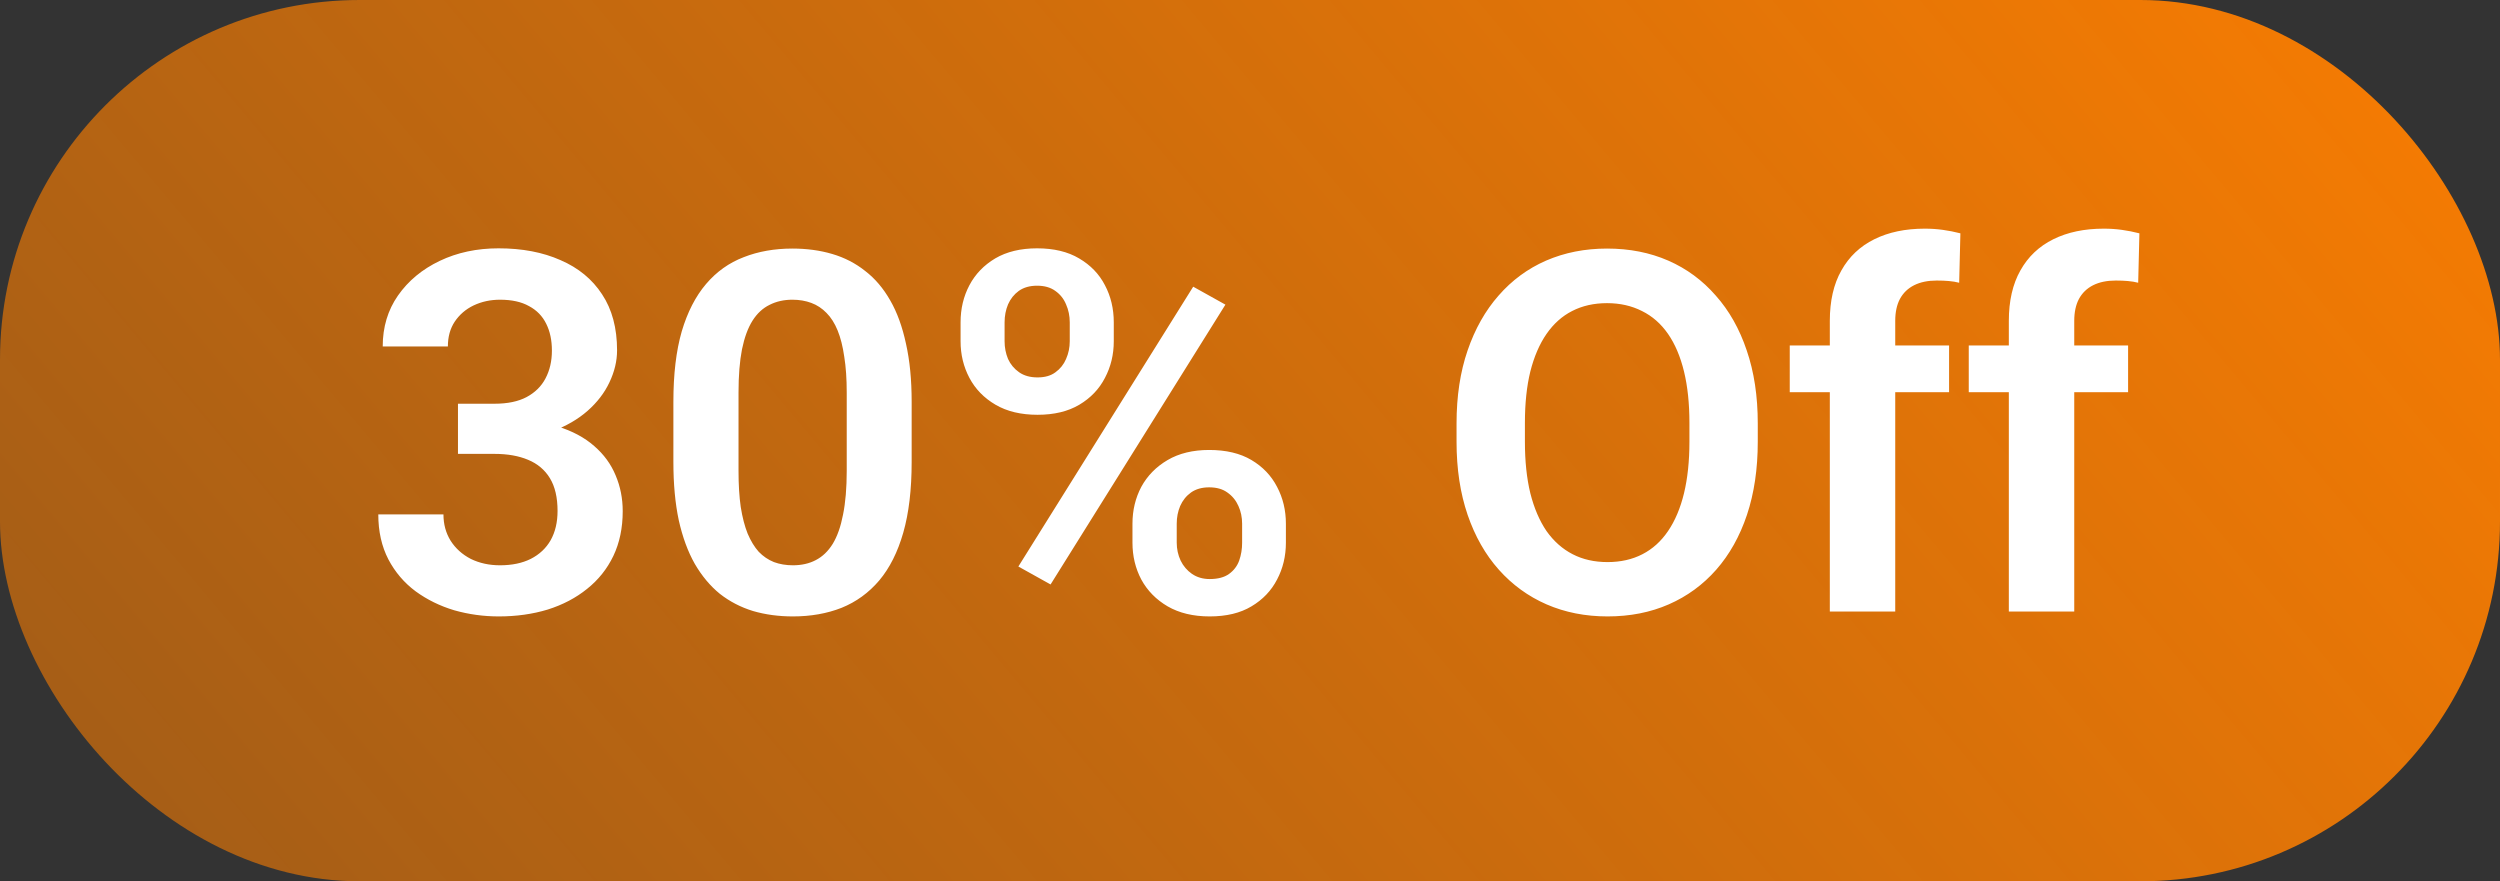 <svg width="139" height="49" viewBox="0 0 139 49" fill="none" xmlns="http://www.w3.org/2000/svg">
<rect x="0" y="0" width="139" height="49" fill="#333333" stroke="none"/>
<rect width="139" height="49" rx="20" fill="url(#paint0_linear_2635_1439)"/>
<path d="M25.463 22.447H27.5C28.22 22.447 28.812 22.324 29.277 22.078C29.751 21.823 30.102 21.477 30.33 21.039C30.567 20.592 30.686 20.078 30.686 19.494C30.686 18.92 30.581 18.423 30.371 18.004C30.162 17.576 29.842 17.247 29.414 17.02C28.995 16.783 28.457 16.664 27.801 16.664C27.272 16.664 26.785 16.769 26.338 16.979C25.9 17.188 25.549 17.489 25.285 17.881C25.03 18.264 24.902 18.724 24.902 19.262H21.279C21.279 18.186 21.562 17.243 22.127 16.432C22.701 15.611 23.476 14.969 24.451 14.504C25.426 14.039 26.516 13.807 27.719 13.807C29.031 13.807 30.18 14.025 31.164 14.463C32.158 14.891 32.928 15.525 33.475 16.363C34.031 17.202 34.309 18.241 34.309 19.48C34.309 20.073 34.167 20.665 33.885 21.258C33.611 21.841 33.206 22.37 32.668 22.844C32.139 23.309 31.488 23.687 30.713 23.979C29.947 24.261 29.068 24.402 28.074 24.402H25.463V22.447ZM25.463 25.236V23.309H28.074C29.195 23.309 30.166 23.441 30.986 23.705C31.816 23.96 32.499 24.325 33.037 24.799C33.575 25.264 33.971 25.806 34.227 26.426C34.491 27.046 34.623 27.711 34.623 28.422C34.623 29.352 34.45 30.181 34.103 30.91C33.757 31.63 33.27 32.241 32.641 32.742C32.021 33.243 31.292 33.626 30.453 33.891C29.615 34.146 28.708 34.273 27.732 34.273C26.885 34.273 26.06 34.16 25.258 33.932C24.465 33.695 23.749 33.344 23.111 32.879C22.473 32.405 21.967 31.812 21.594 31.102C21.22 30.381 21.033 29.547 21.033 28.6H24.656C24.656 29.146 24.788 29.634 25.053 30.062C25.326 30.491 25.7 30.828 26.174 31.074C26.657 31.311 27.199 31.43 27.801 31.43C28.466 31.43 29.036 31.311 29.51 31.074C29.993 30.828 30.362 30.482 30.617 30.035C30.872 29.579 31 29.037 31 28.408C31 27.661 30.859 27.055 30.576 26.59C30.294 26.125 29.888 25.783 29.359 25.564C28.84 25.346 28.22 25.236 27.5 25.236H25.463ZM50.688 22.338V25.688C50.688 27.219 50.533 28.527 50.223 29.611C49.913 30.696 49.466 31.585 48.883 32.277C48.3 32.961 47.602 33.467 46.791 33.795C45.98 34.114 45.078 34.273 44.084 34.273C43.291 34.273 42.553 34.173 41.869 33.973C41.185 33.763 40.57 33.444 40.023 33.016C39.486 32.578 39.021 32.022 38.629 31.348C38.246 30.673 37.95 29.866 37.74 28.928C37.54 27.989 37.44 26.909 37.44 25.688V22.338C37.44 20.807 37.594 19.503 37.904 18.428C38.223 17.352 38.675 16.473 39.258 15.789C39.841 15.105 40.538 14.609 41.35 14.299C42.161 13.98 43.063 13.82 44.057 13.82C44.859 13.82 45.597 13.921 46.272 14.121C46.955 14.322 47.566 14.636 48.103 15.065C48.65 15.484 49.115 16.031 49.498 16.705C49.881 17.37 50.172 18.172 50.373 19.111C50.583 20.041 50.688 21.116 50.688 22.338ZM47.078 26.18V21.832C47.078 21.066 47.033 20.401 46.941 19.836C46.859 19.262 46.736 18.774 46.572 18.373C46.408 17.972 46.203 17.648 45.957 17.402C45.711 17.147 45.428 16.96 45.109 16.842C44.79 16.723 44.44 16.664 44.057 16.664C43.583 16.664 43.159 16.76 42.785 16.951C42.411 17.134 42.097 17.425 41.842 17.826C41.587 18.227 41.391 18.76 41.254 19.426C41.126 20.082 41.062 20.884 41.062 21.832V26.18C41.062 26.945 41.103 27.615 41.185 28.189C41.277 28.764 41.404 29.256 41.568 29.666C41.742 30.076 41.947 30.413 42.184 30.678C42.43 30.933 42.712 31.124 43.031 31.252C43.35 31.37 43.701 31.43 44.084 31.43C44.567 31.43 44.991 31.334 45.355 31.143C45.729 30.951 46.044 30.65 46.299 30.24C46.554 29.821 46.745 29.279 46.873 28.613C47.01 27.939 47.078 27.128 47.078 26.18ZM53.408 18.975V17.922C53.408 17.165 53.572 16.477 53.9 15.857C54.228 15.238 54.707 14.741 55.336 14.367C55.974 13.993 56.749 13.807 57.66 13.807C58.59 13.807 59.369 13.993 59.998 14.367C60.636 14.741 61.115 15.238 61.434 15.857C61.762 16.477 61.926 17.165 61.926 17.922V18.975C61.926 19.713 61.762 20.392 61.434 21.012C61.115 21.631 60.641 22.128 60.012 22.502C59.383 22.876 58.608 23.062 57.688 23.062C56.767 23.062 55.988 22.876 55.35 22.502C54.712 22.128 54.228 21.631 53.9 21.012C53.572 20.392 53.408 19.713 53.408 18.975ZM55.855 17.922V18.975C55.855 19.321 55.919 19.649 56.047 19.959C56.184 20.26 56.389 20.506 56.662 20.697C56.935 20.889 57.277 20.984 57.688 20.984C58.098 20.984 58.43 20.889 58.685 20.697C58.95 20.506 59.146 20.26 59.273 19.959C59.41 19.649 59.478 19.321 59.478 18.975V17.922C59.478 17.566 59.41 17.234 59.273 16.924C59.146 16.614 58.945 16.363 58.672 16.172C58.408 15.98 58.07 15.885 57.66 15.885C57.259 15.885 56.922 15.98 56.648 16.172C56.384 16.363 56.184 16.614 56.047 16.924C55.919 17.234 55.855 17.566 55.855 17.922ZM62.965 30.172V29.119C62.965 28.372 63.129 27.688 63.457 27.068C63.794 26.449 64.282 25.952 64.92 25.578C65.558 25.204 66.328 25.018 67.231 25.018C68.169 25.018 68.953 25.204 69.582 25.578C70.211 25.952 70.685 26.449 71.004 27.068C71.332 27.688 71.496 28.372 71.496 29.119V30.172C71.496 30.919 71.332 31.603 71.004 32.223C70.685 32.842 70.211 33.339 69.582 33.713C68.962 34.087 68.188 34.273 67.258 34.273C66.346 34.273 65.567 34.087 64.92 33.713C64.282 33.339 63.794 32.842 63.457 32.223C63.129 31.603 62.965 30.919 62.965 30.172ZM65.426 29.119V30.172C65.426 30.527 65.499 30.86 65.644 31.17C65.79 31.471 66 31.717 66.273 31.908C66.556 32.1 66.884 32.195 67.258 32.195C67.713 32.195 68.074 32.1 68.338 31.908C68.602 31.717 68.789 31.471 68.898 31.17C69.008 30.86 69.062 30.527 69.062 30.172V29.119C69.062 28.764 68.994 28.436 68.857 28.135C68.721 27.825 68.516 27.574 68.242 27.383C67.978 27.191 67.641 27.096 67.231 27.096C66.829 27.096 66.492 27.191 66.219 27.383C65.954 27.574 65.754 27.825 65.617 28.135C65.49 28.436 65.426 28.764 65.426 29.119ZM68.133 16.938L58.412 32.496L56.621 31.498L66.342 15.94L68.133 16.938ZM97.732 23.541V24.566C97.732 26.07 97.532 27.424 97.131 28.627C96.73 29.821 96.16 30.837 95.422 31.676C94.684 32.514 93.804 33.157 92.783 33.603C91.762 34.05 90.628 34.273 89.379 34.273C88.148 34.273 87.018 34.05 85.988 33.603C84.967 33.157 84.083 32.514 83.336 31.676C82.588 30.837 82.01 29.821 81.6 28.627C81.189 27.424 80.984 26.07 80.984 24.566V23.541C80.984 22.028 81.189 20.674 81.6 19.48C82.01 18.287 82.584 17.27 83.322 16.432C84.061 15.584 84.94 14.937 85.961 14.49C86.991 14.044 88.121 13.82 89.352 13.82C90.6 13.82 91.735 14.044 92.756 14.49C93.777 14.937 94.656 15.584 95.394 16.432C96.142 17.27 96.716 18.287 97.117 19.48C97.527 20.674 97.732 22.028 97.732 23.541ZM93.932 24.566V23.514C93.932 22.429 93.831 21.477 93.631 20.656C93.43 19.827 93.134 19.13 92.742 18.564C92.35 17.999 91.867 17.576 91.293 17.293C90.719 17.001 90.072 16.855 89.352 16.855C88.622 16.855 87.975 17.001 87.41 17.293C86.854 17.576 86.38 17.999 85.988 18.564C85.596 19.13 85.296 19.827 85.086 20.656C84.885 21.477 84.785 22.429 84.785 23.514V24.566C84.785 25.642 84.885 26.594 85.086 27.424C85.296 28.253 85.596 28.955 85.988 29.529C86.389 30.094 86.872 30.523 87.438 30.814C88.003 31.106 88.65 31.252 89.379 31.252C90.108 31.252 90.755 31.106 91.32 30.814C91.885 30.523 92.359 30.094 92.742 29.529C93.134 28.955 93.43 28.253 93.631 27.424C93.831 26.594 93.932 25.642 93.932 24.566ZM105.375 34H101.738V17.84C101.738 16.728 101.952 15.794 102.381 15.037C102.809 14.271 103.42 13.693 104.213 13.301C105.006 12.909 105.94 12.713 107.016 12.713C107.371 12.713 107.708 12.736 108.027 12.781C108.355 12.827 108.679 12.891 108.998 12.973L108.93 15.721C108.757 15.675 108.565 15.643 108.355 15.625C108.155 15.607 107.932 15.598 107.686 15.598C107.193 15.598 106.774 15.684 106.428 15.857C106.081 16.031 105.817 16.286 105.635 16.623C105.462 16.951 105.375 17.357 105.375 17.84V34ZM108.369 19.207V21.805H99.51V19.207H108.369ZM115.328 34H111.691V17.84C111.691 16.728 111.906 15.794 112.334 15.037C112.762 14.271 113.373 13.693 114.166 13.301C114.959 12.909 115.893 12.713 116.969 12.713C117.324 12.713 117.661 12.736 117.98 12.781C118.309 12.827 118.632 12.891 118.951 12.973L118.883 15.721C118.71 15.675 118.518 15.643 118.309 15.625C118.108 15.607 117.885 15.598 117.639 15.598C117.146 15.598 116.727 15.684 116.381 15.857C116.035 16.031 115.77 16.286 115.588 16.623C115.415 16.951 115.328 17.357 115.328 17.84V34ZM118.322 19.207V21.805H109.463V19.207H118.322Z" fill="white"/>
<defs>
<linearGradient id="paint0_linear_2635_1439" x1="-194.986" y1="85.24" x2="50.147" y2="-120.94" gradientUnits="userSpaceOnUse">
<stop stop-color="#FF7F00" stop-opacity="0"/>
<stop offset="1" stop-color="#FF7F00"/>
</linearGradient>
</defs>
</svg>
